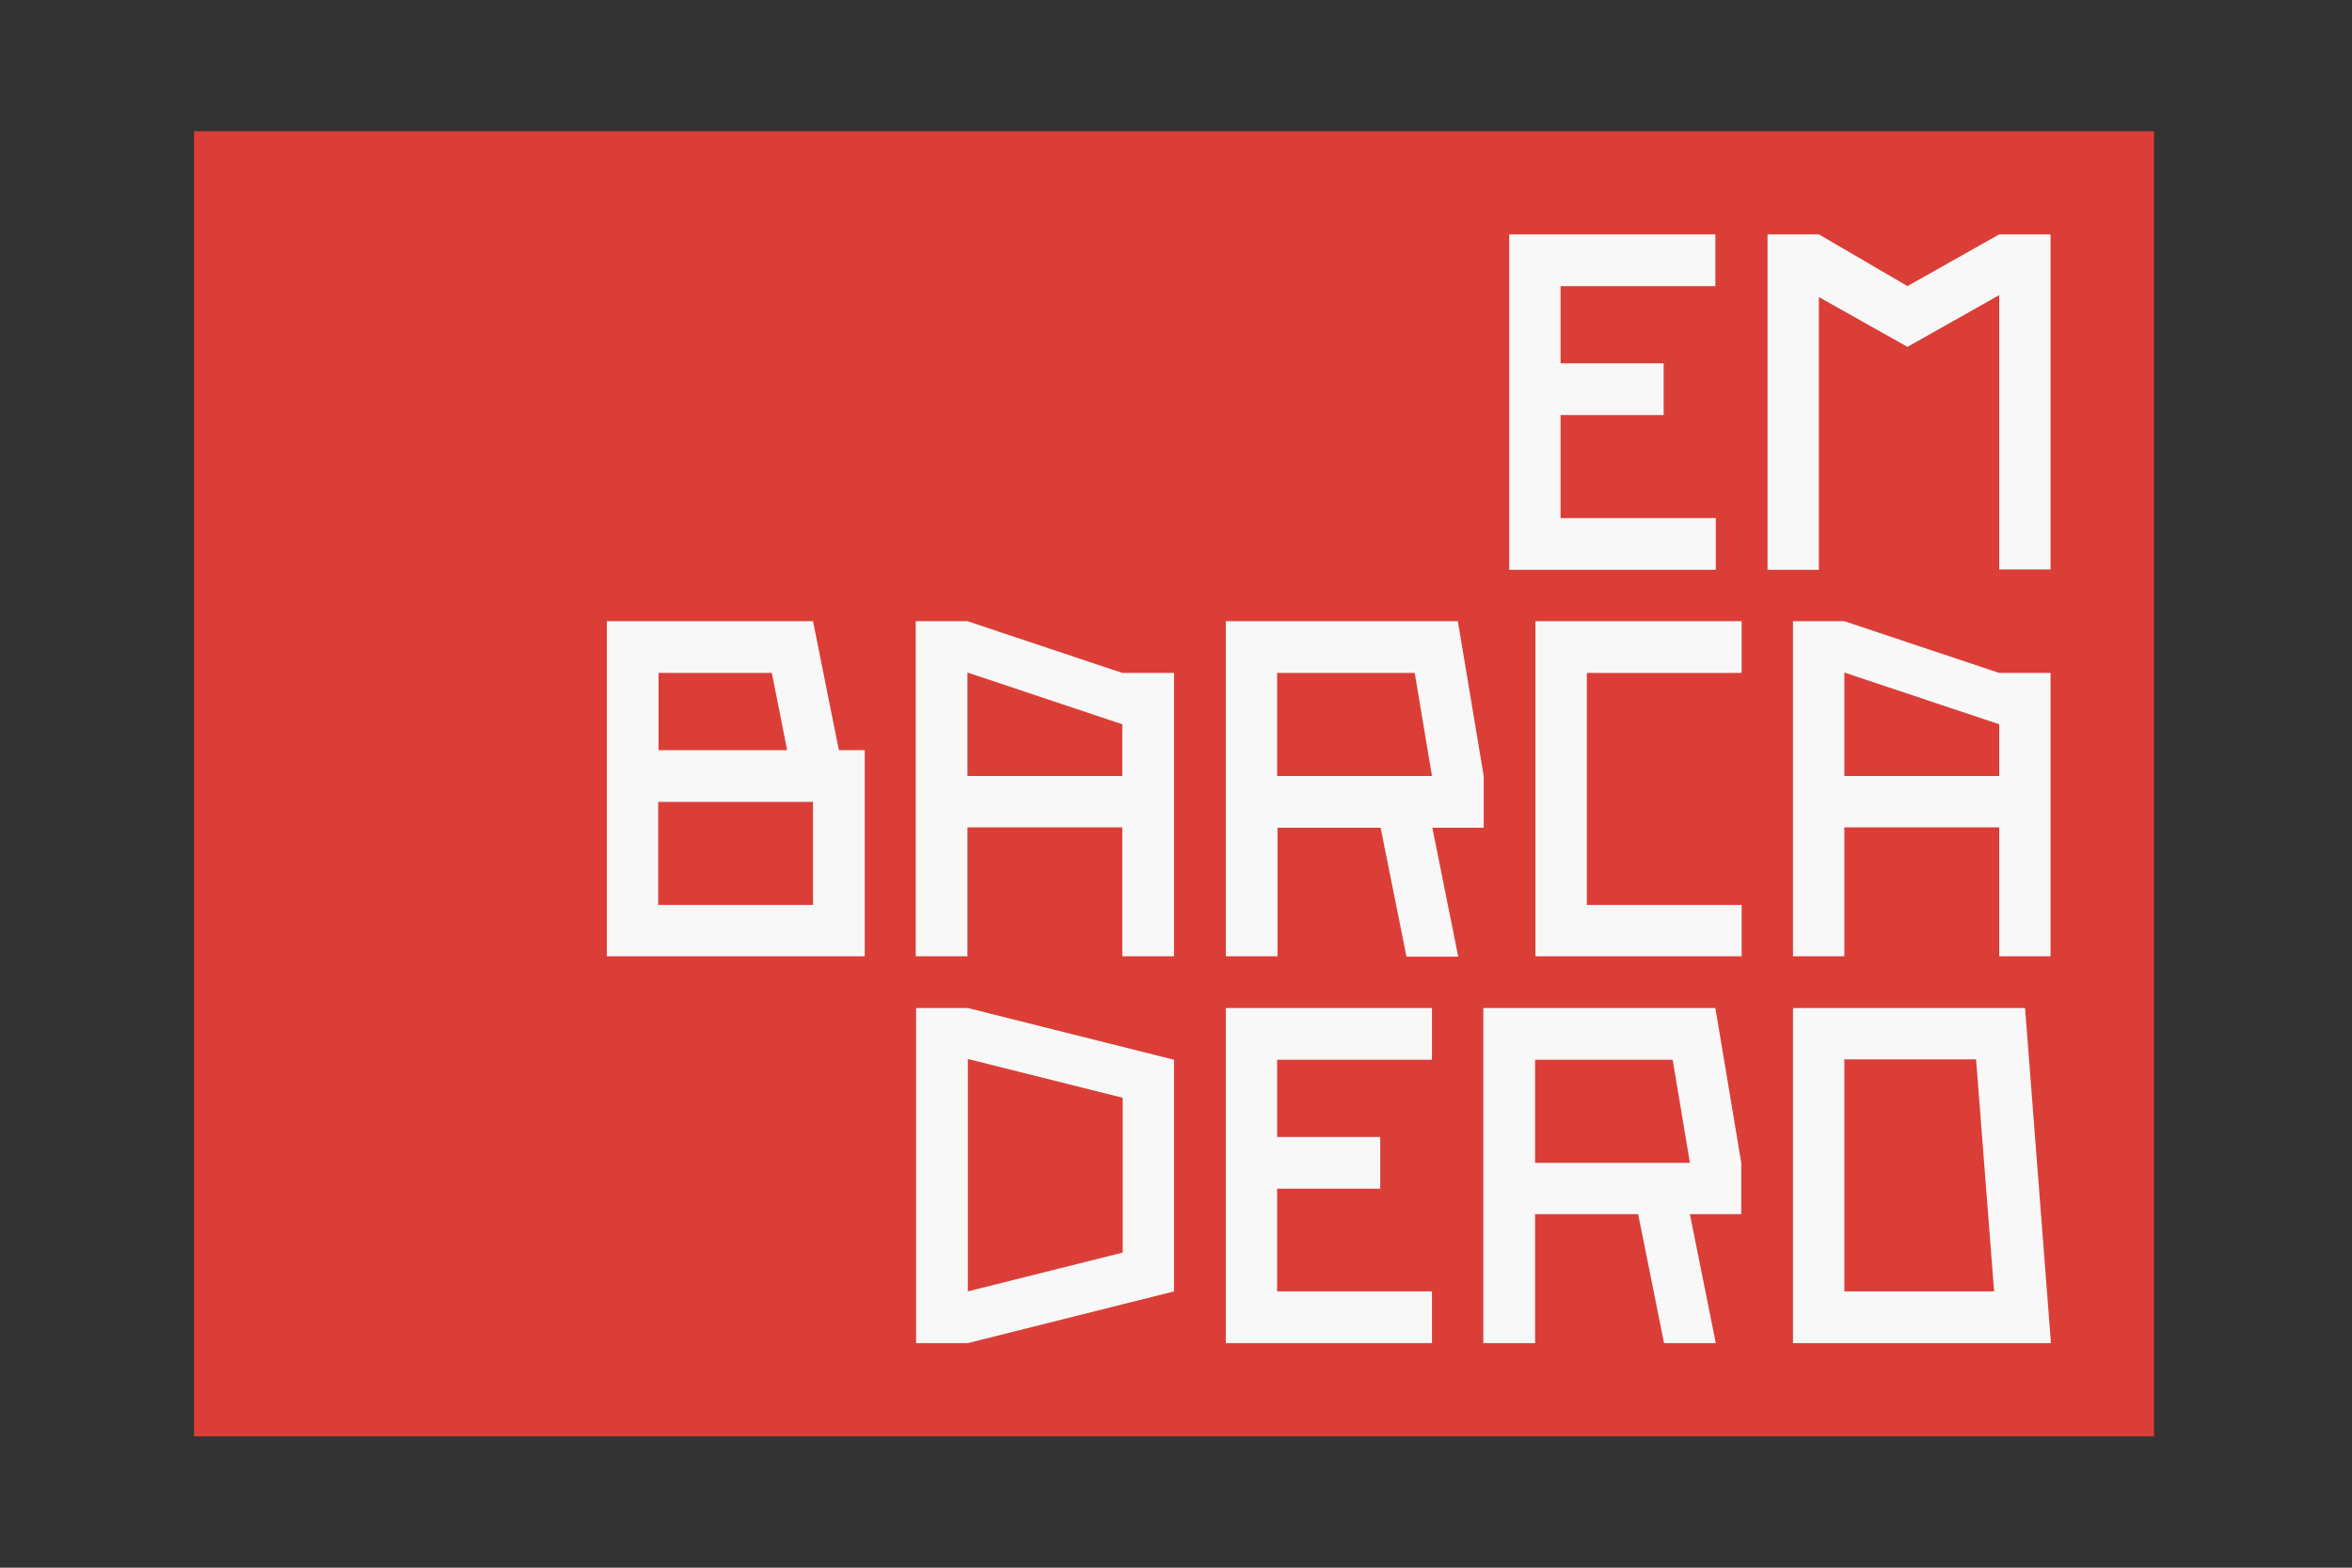 <?xml version="1.0" encoding="UTF-8"?>
<!-- Generator: $$$/GeneralStr/196=Adobe Illustrator 27.6.0, SVG Export Plug-In . SVG Version: 6.00 Build 0)  -->
<svg xmlns="http://www.w3.org/2000/svg" xmlns:xlink="http://www.w3.org/1999/xlink" version="1.1" id="Capa_1" x="0px" y="0px" viewBox="0 0 600 400" style="enable-background:new 0 0 600 400;" xml:space="preserve">
<rect x="0" y="0" width="600" height="400" fill="#333333" stroke="none"/>
<style type="text/css">
	.st0{fill-rule:evenodd;clip-rule:evenodd;fill:#DB3E37;}
	.st1{fill-rule:evenodd;clip-rule:evenodd;fill:#F8F8F8;}
</style>
<path class="st0" d="M49.5,366.5h500v-333h-500V366.5L49.5,366.5z"></path>
<path class="st1" d="M167.9,230.9h39.5v-26.3h-39.5V230.9z M200.8,191.4l-3.9-19.7h-28.9v19.7H200.8z M207.4,158.5l6.6,32.9h6.6V244  h-65.8v-85.5H207.4L207.4,158.5z"></path>
<path class="st1" d="M286.3,198v-13.2l-39.5-13.2V198L286.3,198L286.3,198z M286.3,171.7h13.2V244h-13.2v-32.9h-39.5V244h-13.2  v-85.5h13.2L286.3,171.7z"></path>
<path class="st1" d="M365.3,198l-4.4-26.3h-35.1V198L365.3,198L365.3,198z M371.9,158.5l6.6,39.5v13.2h-13.1l6.6,32.9h-13.2  l-6.6-32.9h-26.3V244h-13.2v-85.5H371.9z"></path>
<path class="st1" d="M510,198v-13.2l-39.5-13.2V198L510,198L510,198z M510,171.7h13.1V244H510v-32.9h-39.5V244h-13.1v-85.5h13.1  L510,171.7z"></path>
<path class="st1" d="M299.5,329.5l-52.6,13.2h-13.2v-85.5h13.2l52.6,13.2V329.5L299.5,329.5L299.5,329.5z M246.9,329.5l39.5-9.9  v-39.5l-39.5-9.9V329.5z"></path>
<path class="st1" d="M325.8,329.5h39.5v13.2h-52.6v-85.5h52.6v13.2h-39.5v19.7h26.3v13.2h-26.3V329.5L325.8,329.5L325.8,329.5z"></path>
<path class="st1" d="M391.6,270.4v26.3h39.5l-4.4-26.3H391.6z M378.4,257.2h59.2l6.6,39.5v13.1h-13.1l6.6,32.9h-13.2l-6.6-32.9  h-26.3v32.9h-13.2L378.4,257.2L378.4,257.2L378.4,257.2z"></path>
<path class="st1" d="M508.7,329.5l-4.6-59.2h-33.6v59.2H508.7z M516.6,257.2l6.6,85.5h-65.8v-85.5H516.6z"></path>
<path class="st1" d="M404.8,230.9h39.5V244h-52.6v-85.5h52.6v13.2h-39.5V230.9z"></path>
<path class="st1" d="M398.2,132.2h39.5v13.2H385V59.8h52.6V73h-39.5v19.7h26.3v13.2h-26.3V132.2L398.2,132.2L398.2,132.2z"></path>
<path class="st1" d="M510,59.8h13.1v85.5H510V75.3l-23.4,13.2L464,75.8v69.6h-13.1V59.8H464L486.6,73C486.6,73,510,59.8,510,59.8z"></path>
</svg>
